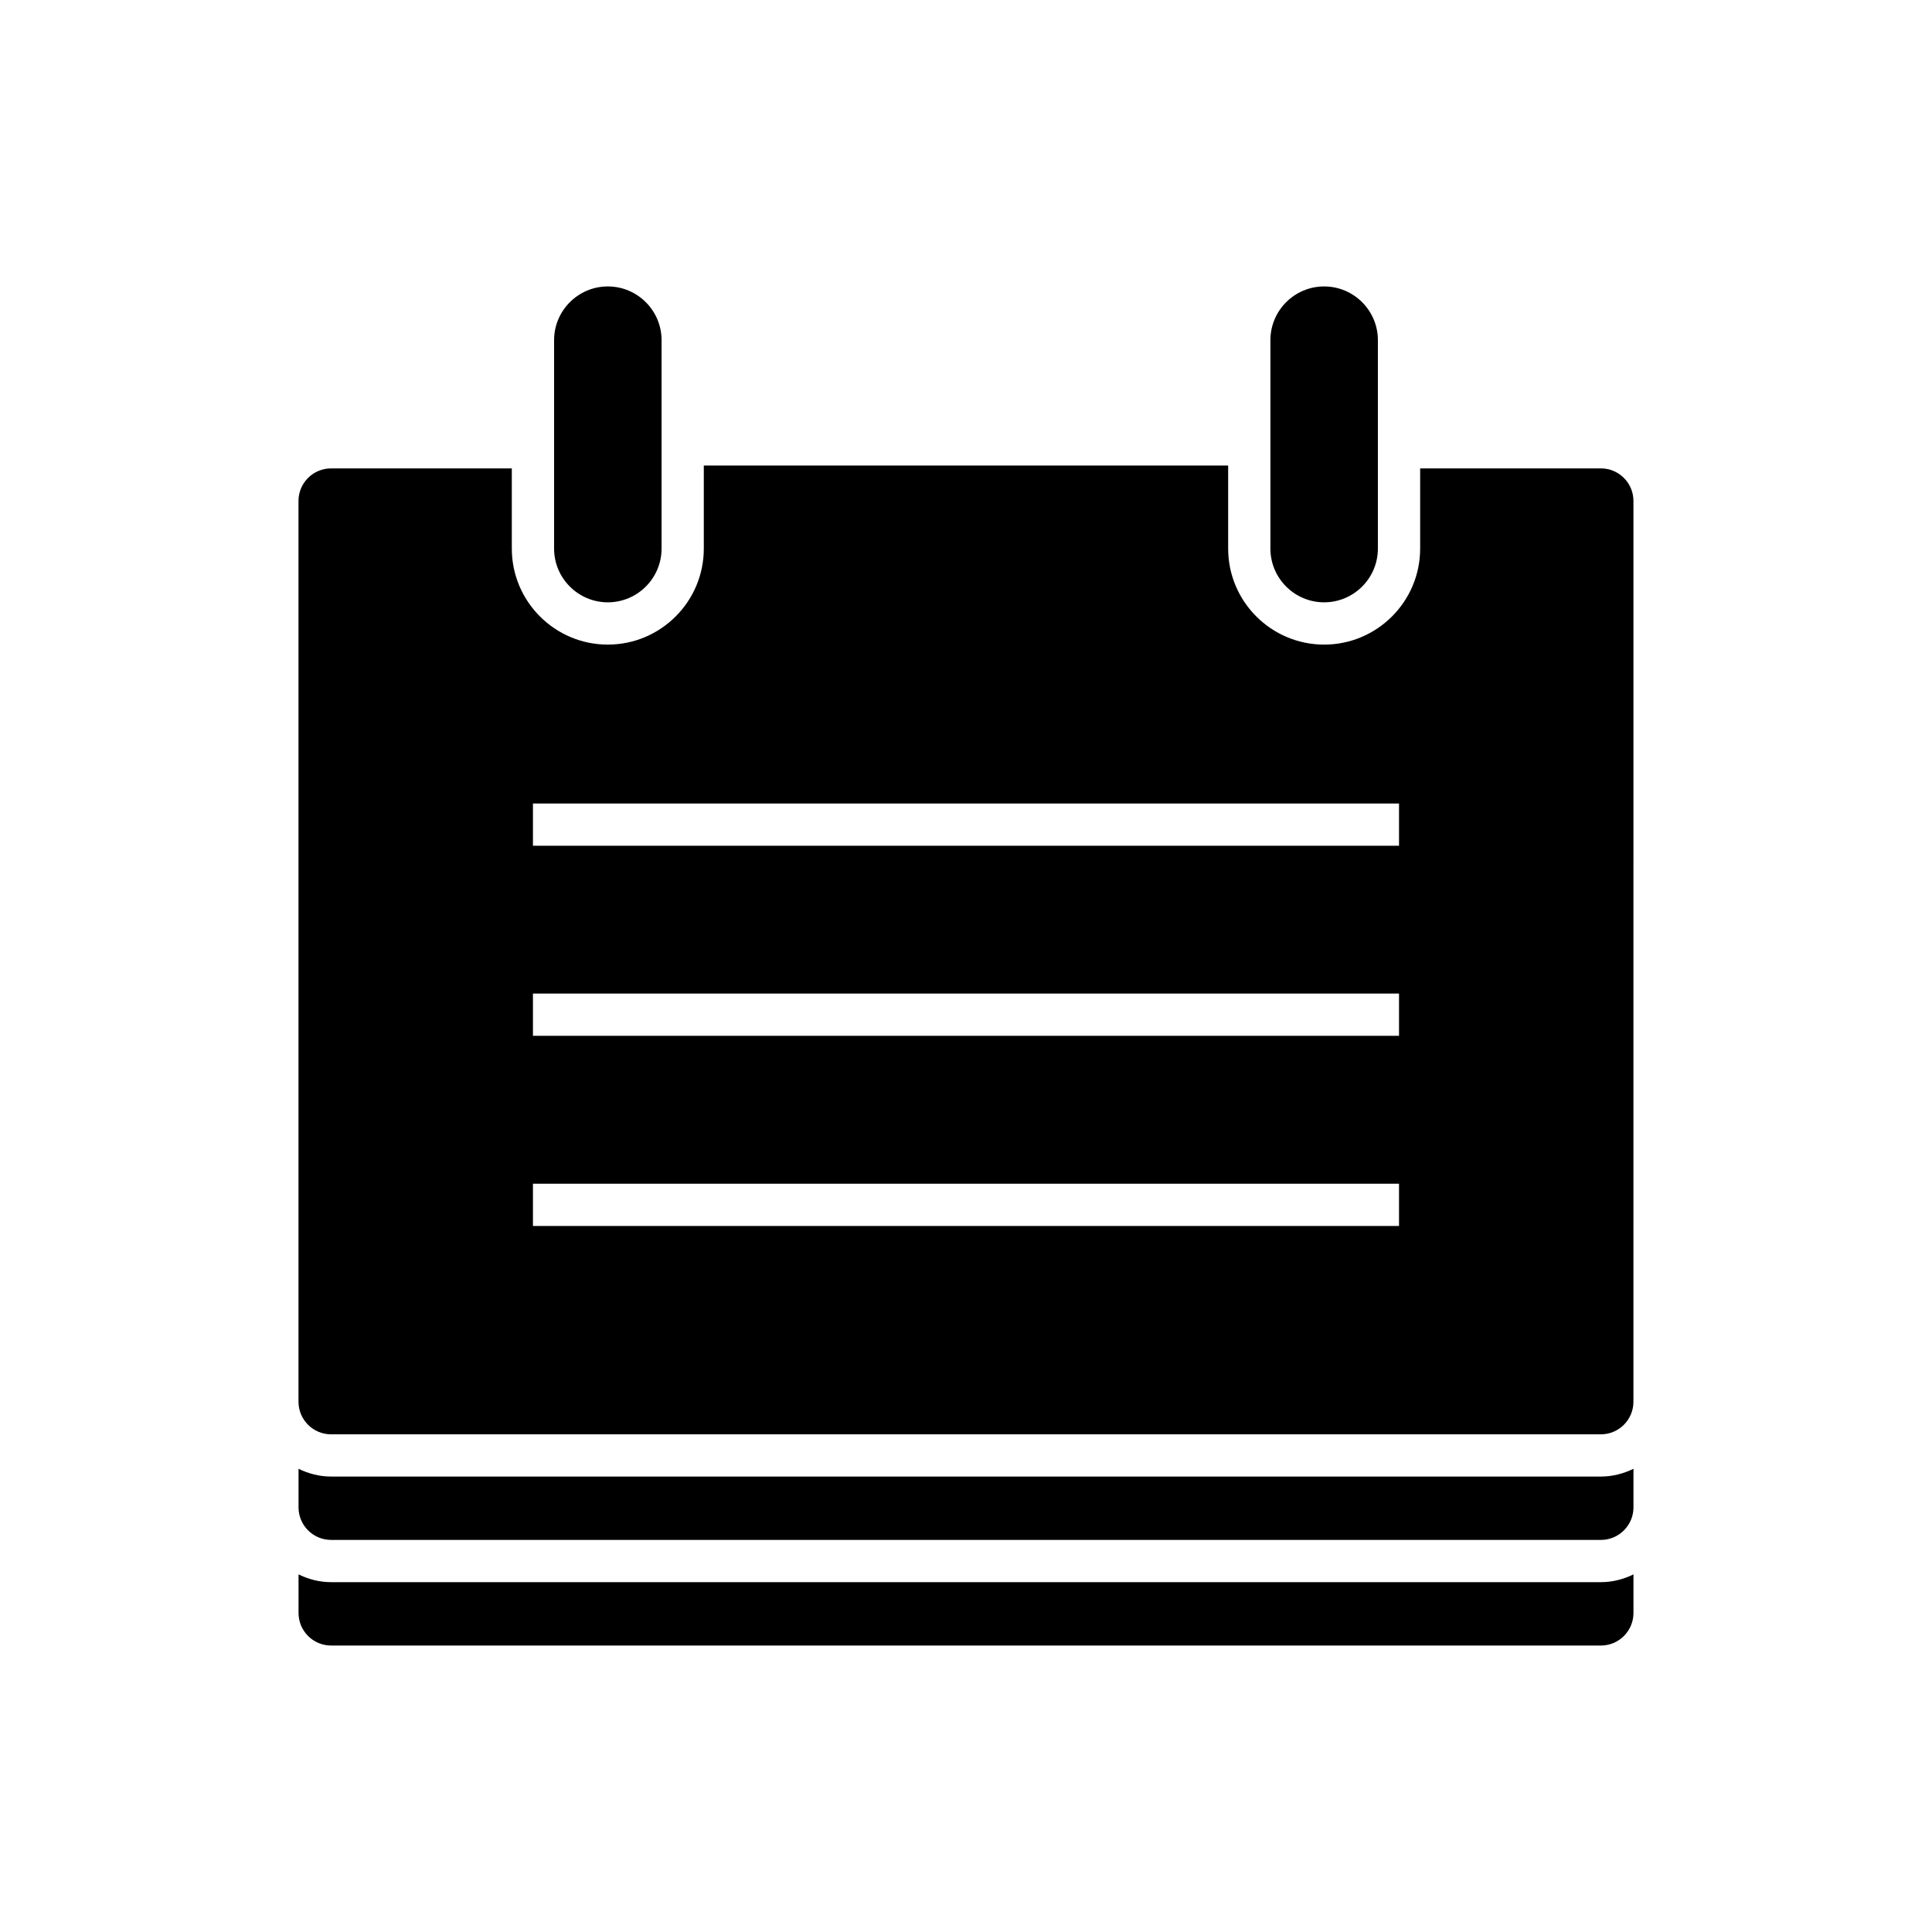 <?xml version="1.0" encoding="UTF-8"?>
<!-- Uploaded to: ICON Repo, www.svgrepo.com, Generator: ICON Repo Mixer Tools -->
<svg fill="#000000" width="800px" height="800px" version="1.1" viewBox="144 144 512 512" xmlns="http://www.w3.org/2000/svg">
 <g>
  <path d="m480.67 234.15v55.23c0 7.852 6.391 14.242 14.242 14.242 7.852 0 14.242-6.391 14.242-14.242v-55.23c0-7.852-6.391-14.242-14.242-14.242-7.852 0-14.242 6.391-14.242 14.242z"/>
  <path d="m290.84 234.15v55.23c0 7.852 6.391 14.242 14.242 14.242s14.242-6.391 14.242-14.242v-55.23c0-7.852-6.391-14.242-14.242-14.242s-14.242 6.391-14.242 14.242z"/>
  <path d="m231.74 563.29c-3.106 0-6.008-0.781-8.625-2.059v10.227c0 4.758 3.871 8.625 8.625 8.625h336.52c4.758 0 8.625-3.871 8.625-8.625v-10.227c-2.617 1.277-5.519 2.059-8.625 2.059z"/>
  <path d="m231.74 535.3c-3.106 0-6.008-0.781-8.625-2.059v10.227c0 4.758 3.871 8.625 8.625 8.625h336.52c4.758 0 8.625-3.871 8.625-8.625v-10.227c-2.617 1.277-5.519 2.059-8.625 2.059z"/>
  <path d="m568.26 268.13h-47.906v21.254c0 14.027-11.41 25.441-25.438 25.441-14.027 0-25.441-11.41-25.441-25.441v-22.016h-138.96v22.016c0 14.027-11.41 25.441-25.441 25.441-14.027 0-25.438-11.41-25.438-25.441v-21.254h-47.906c-4.758 0-8.625 3.867-8.625 8.625v238.73c0 4.758 3.871 8.625 8.625 8.625h336.52c4.758 0 8.625-3.871 8.625-8.625l0.004-238.73c0-4.758-3.871-8.625-8.625-8.625zm-53.504 200.76h-229.52v-11.195h229.52zm0-50.383h-229.52v-11.195h229.52zm0-50.379h-229.52v-11.195h229.52z"/>
 </g>
</svg>